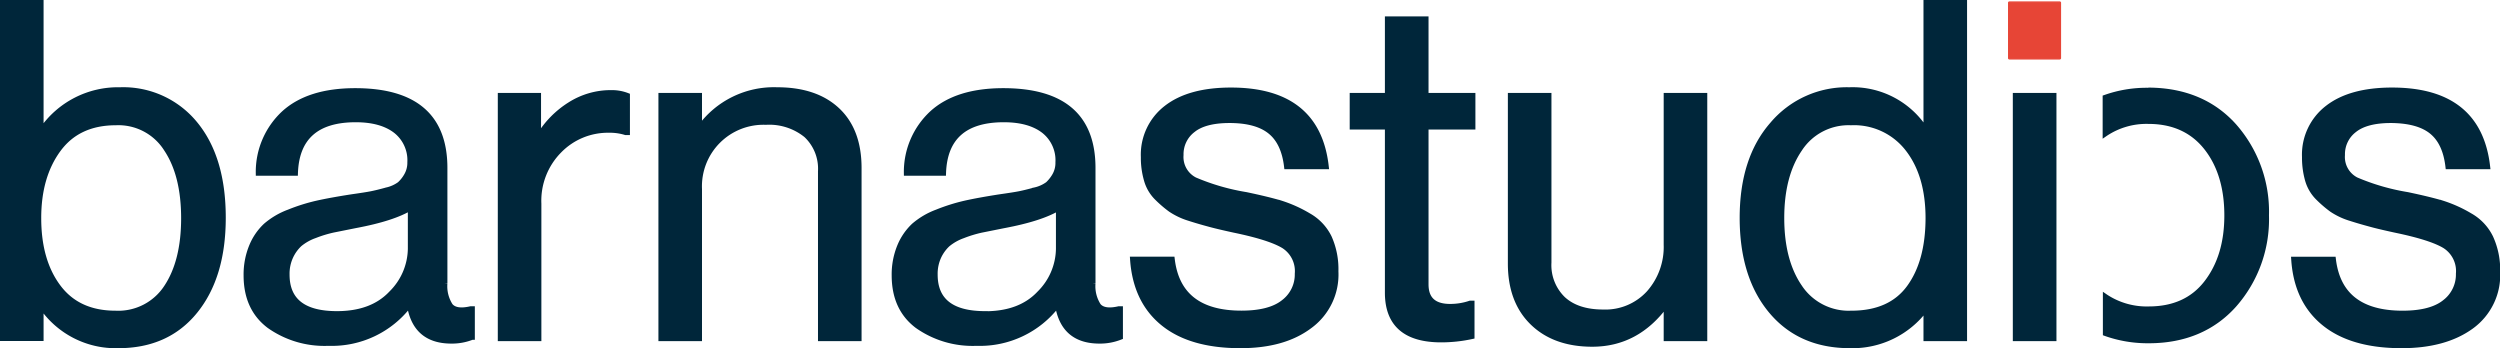 <svg xmlns="http://www.w3.org/2000/svg" viewBox="0 0 447.47 62.32"><defs><style>.cls-2{fill:#00263a}.cls-3{fill:#e74536}</style></defs><g id="Layer_2" data-name="Layer 2"><g id="Layer_69" data-name="Layer 69"><path d="M21.16 61.82a16 16 0 0 1-13.69-7H7.3v5.71H.5V.5h6.8v22.85h.17a16.49 16.49 0 0 1 14-7.23 16.56 16.56 0 0 1 13.44 6.09q5 6.09 5 16.76 0 10.5-5 16.68t-13.75 6.17Zm-.5-5.71a10.33 10.33 0 0 0 9.16-4.66q3.1-4.66 3.1-12.39t-3.1-12.39a10.18 10.18 0 0 0-9.08-4.75q-6.79 0-10.33 4.83T6.88 39.06q0 7.63 3.53 12.34t10.25 4.71ZM80.8 61q-6.47 0-7.47-6.47h-.09a17.38 17.38 0 0 1-14.45 6.87 17.08 17.08 0 0 1-10.58-3.11q-4.11-3.1-4.11-9a13.23 13.23 0 0 1 1-5.25 10.47 10.47 0 0 1 2.48-3.61A13.51 13.51 0 0 1 51.7 38a33.17 33.17 0 0 1 5.08-1.6c1.62-.36 3.7-.74 6.22-1.13 1.62-.23 2.78-.41 3.48-.55s1.61-.36 2.73-.67A6.26 6.26 0 0 0 71.56 33a6.29 6.29 0 0 0 1.26-1.6 4.58 4.58 0 0 0 .59-2.35 6.73 6.73 0 0 0-2.56-5.67c-1.71-1.32-4.1-2-7.18-2q-10.5 0-10.84 9.57h-6.55a14.29 14.29 0 0 1 4.58-10.67q4.41-4 12.72-4 16 0 16 13.78v20.67a6.45 6.45 0 0 0 1 4c.65.79 1.86 1 3.66.59h.25v5a9.82 9.82 0 0 1-3.69.68Zm-20.49-4.81q6.3 0 9.74-3.65a11.47 11.47 0 0 0 3.45-8v-7.4q-3.12 1.93-9.92 3.2l-3.94.79a21.9 21.9 0 0 0-3.28 1 9 9 0 0 0-2.77 1.56A7.21 7.21 0 0 0 52 45.9a7.33 7.33 0 0 0-.67 3.24q-.01 7.05 8.98 7.05Zm36.03-39.06v7.23h.17a17.06 17.06 0 0 1 5.49-5.59 13.6 13.6 0 0 1 7.48-2.14 7.54 7.54 0 0 1 2.77.5v6.55H112a9.64 9.64 0 0 0-3-.42 12.18 12.18 0 0 0-8.9 3.66 12.78 12.78 0 0 0-3.7 9.53v24.11h-6.8V17.13Zm28.81 0v5.71h.17a16.29 16.29 0 0 1 13.78-6.72q6.89 0 10.75 3.62t3.86 10.33v30.49h-6.8v-29.9a8.26 8.26 0 0 0-2.6-6.51 10.53 10.53 0 0 0-7.23-2.31 11.51 11.51 0 0 0-11.93 12v26.72h-6.8V17.13ZM196.8 61q-6.47 0-7.47-6.47h-.08a17.41 17.41 0 0 1-14.45 6.87 17.11 17.11 0 0 1-10.59-3.11q-4.11-3.1-4.11-9a13.23 13.23 0 0 1 1-5.25 10.61 10.61 0 0 1 2.48-3.61A13.51 13.51 0 0 1 167.7 38a33.52 33.52 0 0 1 5.08-1.6c1.62-.36 3.7-.74 6.22-1.13 1.62-.23 2.78-.41 3.48-.55s1.61-.36 2.73-.67a6.32 6.32 0 0 0 2.36-1.05 6.76 6.76 0 0 0 1.26-1.6 4.58 4.58 0 0 0 .58-2.35 6.73 6.73 0 0 0-2.56-5.67c-1.71-1.32-4.1-2-7.18-2q-10.5 0-10.84 9.57h-6.55a14.29 14.29 0 0 1 4.58-10.67q4.41-4 12.72-4 16 0 16 13.78v20.67a6.45 6.45 0 0 0 1 4c.65.79 1.87 1 3.66.59h.25v5a9.82 9.82 0 0 1-3.69.68Zm-20.49-4.79q6.3 0 9.74-3.65a11.47 11.47 0 0 0 3.45-8v-7.4q-3.12 1.93-9.92 3.2l-3.94.79a21.9 21.9 0 0 0-3.28 1 9.08 9.08 0 0 0-2.77 1.56A7.21 7.21 0 0 0 168 45.9a7.33 7.33 0 0 0-.67 3.24q-.01 7.05 8.98 7.05ZM222 61.82q-8.9 0-13.81-4t-5.42-11.38h7q1.17 9.66 12.43 9.66 5.13 0 7.6-2a6.25 6.25 0 0 0 2.45-5.1 5.39 5.39 0 0 0-2.43-5q-2.44-1.51-8.91-2.85c-1.79-.39-3.2-.72-4.24-1s-2.28-.62-3.74-1.09a12.58 12.58 0 0 1-3.4-1.6 21.07 21.07 0 0 1-2.48-2.14 7.16 7.16 0 0 1-1.8-3.11 14.24 14.24 0 0 1-.55-4.11 10.51 10.51 0 0 1 4.07-8.74q4.08-3.19 11.56-3.19 15.45 0 17 13.61h-7q-.51-4.29-2.95-6.26c-1.62-1.32-4.06-2-7.3-2q-4.46 0-6.6 1.73a5.47 5.47 0 0 0-2.14 4.49 4.62 4.62 0 0 0 2.52 4.49 39.57 39.57 0 0 0 9.16 2.65q4 .84 6.34 1.55a23.6 23.6 0 0 1 4.83 2.19 9 9 0 0 1 3.69 3.9 13.83 13.83 0 0 1 1.18 6.05 11.36 11.36 0 0 1-4.7 9.79q-4.63 3.47-12.36 3.46Zm20.08-39.14v-5.55h6.3V3.44h6.81v13.69h8.39v5.55h-8.39V50.9q0 4 4.36 4a11.21 11.21 0 0 0 3.62-.59h.25v5.88a25.76 25.76 0 0 1-5.46.59q-9.58 0-9.58-8.4v-29.7Zm63 37.88h-6.8v-6h-.17q-5.13 7-13.11 7-6.72 0-10.66-3.82t-3.95-10.54V17.13h6.8V47a8.47 8.47 0 0 0 2.56 6.55q2.56 2.35 7.19 2.35a10.57 10.57 0 0 0 8.23-3.44 12.45 12.45 0 0 0 3.11-8.66V17.13h6.8Zm26.04 1.26q-8.91 0-14.07-6.17T311.88 39q0-10.57 5.38-16.71A17.4 17.4 0 0 1 331 16.12a15.43 15.43 0 0 1 13.61 7.14h.17V.5h6.8v60.06h-6.8v-5.29h-.17a16.25 16.25 0 0 1-13.49 6.55Zm.25-5.71q7 0 10.38-4.62t3.4-12.43q0-7.74-3.66-12.44a12.18 12.18 0 0 0-10.2-4.7 10.46 10.46 0 0 0-9.2 4.75q-3.24 4.74-3.23 12.39t3.23 12.34a10.57 10.57 0 0 0 9.28 4.71Zm29.4 4.45V17.13h6.81v43.43Zm69.06 1.26q-8.9 0-13.82-4t-5.41-11.37h7q1.17 9.66 12.43 9.66 5.13 0 7.6-2a6.28 6.28 0 0 0 2.45-5.11 5.39 5.39 0 0 0-2.43-5q-2.44-1.51-8.91-2.85c-1.79-.39-3.21-.72-4.24-1s-2.28-.62-3.74-1.09a12.43 12.43 0 0 1-3.4-1.6 21.07 21.07 0 0 1-2.48-2.14 7.27 7.27 0 0 1-1.81-3.11 14.61 14.61 0 0 1-.54-4.11 10.51 10.51 0 0 1 4.07-8.74q4.08-3.19 11.55-3.19 15.47 0 17.05 13.61h-7q-.5-4.29-2.94-6.26t-7.31-2q-4.44 0-6.59 1.73a5.47 5.47 0 0 0-2.14 4.49 4.62 4.62 0 0 0 2.52 4.49 39.61 39.61 0 0 0 9.15 2.65q4 .84 6.35 1.55a23.6 23.6 0 0 1 4.83 2.19 9 9 0 0 1 3.69 3.9 13.83 13.83 0 0 1 1.24 6.11 11.34 11.34 0 0 1-4.71 9.79q-4.72 3.41-12.46 3.4Z" style="stroke:#00263a;stroke-miterlimit:10;fill:#00263a"/><path class="cls-2" d="M384.56 61.23a22.86 22.86 0 0 1-7.81-1.31l-.16-.06v-7.13l.41.27a13.06 13.06 0 0 0 7.58 2.15c4.4 0 7.83-1.56 10.19-4.64s3.58-7.1 3.58-11.91-1.22-8.89-3.62-12a12.15 12.15 0 0 0-10.17-4.6 13.07 13.07 0 0 0-7.56 2.13l-.39.27v-7.07l.16-.06a22.43 22.43 0 0 1 7.65-1.27h.14c6.44 0 11.64 2.23 15.47 6.5a23.43 23.43 0 0 1 5.8 16.13 23.44 23.44 0 0 1-5.83 16.1c-3.83 4.27-9 6.5-15.44 6.5Z"/><path class="cls-2" d="M384.42 16.21h.14c6.34 0 11.46 2.14 15.28 6.42a23.06 23.06 0 0 1 5.75 16 23.06 23.06 0 0 1-5.75 16Q394.11 61 384.56 61a22.6 22.6 0 0 1-7.72-1.29V53.2a13.35 13.35 0 0 0 7.72 2.18q6.76 0 10.39-4.73t3.63-12.06q0-7.4-3.67-12.14t-10.35-4.73a13.21 13.21 0 0 0-7.72 2.21V17.5a22.07 22.07 0 0 1 7.58-1.29m0-.5a22.62 22.62 0 0 0-7.75 1.29l-.32.11v7.72l.77-.53a12.77 12.77 0 0 1 7.44-2.12c4.27 0 7.62 1.52 10 4.54s3.57 7 3.57 11.83-1.19 8.71-3.53 11.76-5.68 4.54-10 4.54a12.9 12.9 0 0 1-7.44-2.1l-.77-.53V60l.32.12a23 23 0 0 0 7.89 1.32c6.48 0 11.75-2.21 15.65-6.58a23.62 23.62 0 0 0 5.87-16.3 23.62 23.62 0 0 0-5.87-16.29c-3.87-4.33-9.14-6.55-15.64-6.59Z"/><rect class="cls-3" x="359.56" y=".38" width="9.22" height="10.15" rx=".13"/><path class="cls-3" d="M368.66.5v9.9h-9V.5h9m0-.25h-9a.25.25 0 0 0-.25.25v9.9a.25.25 0 0 0 .25.25h9a.25.25 0 0 0 .25-.25V.5a.25.25 0 0 0-.25-.25Z"/></g></g></svg>